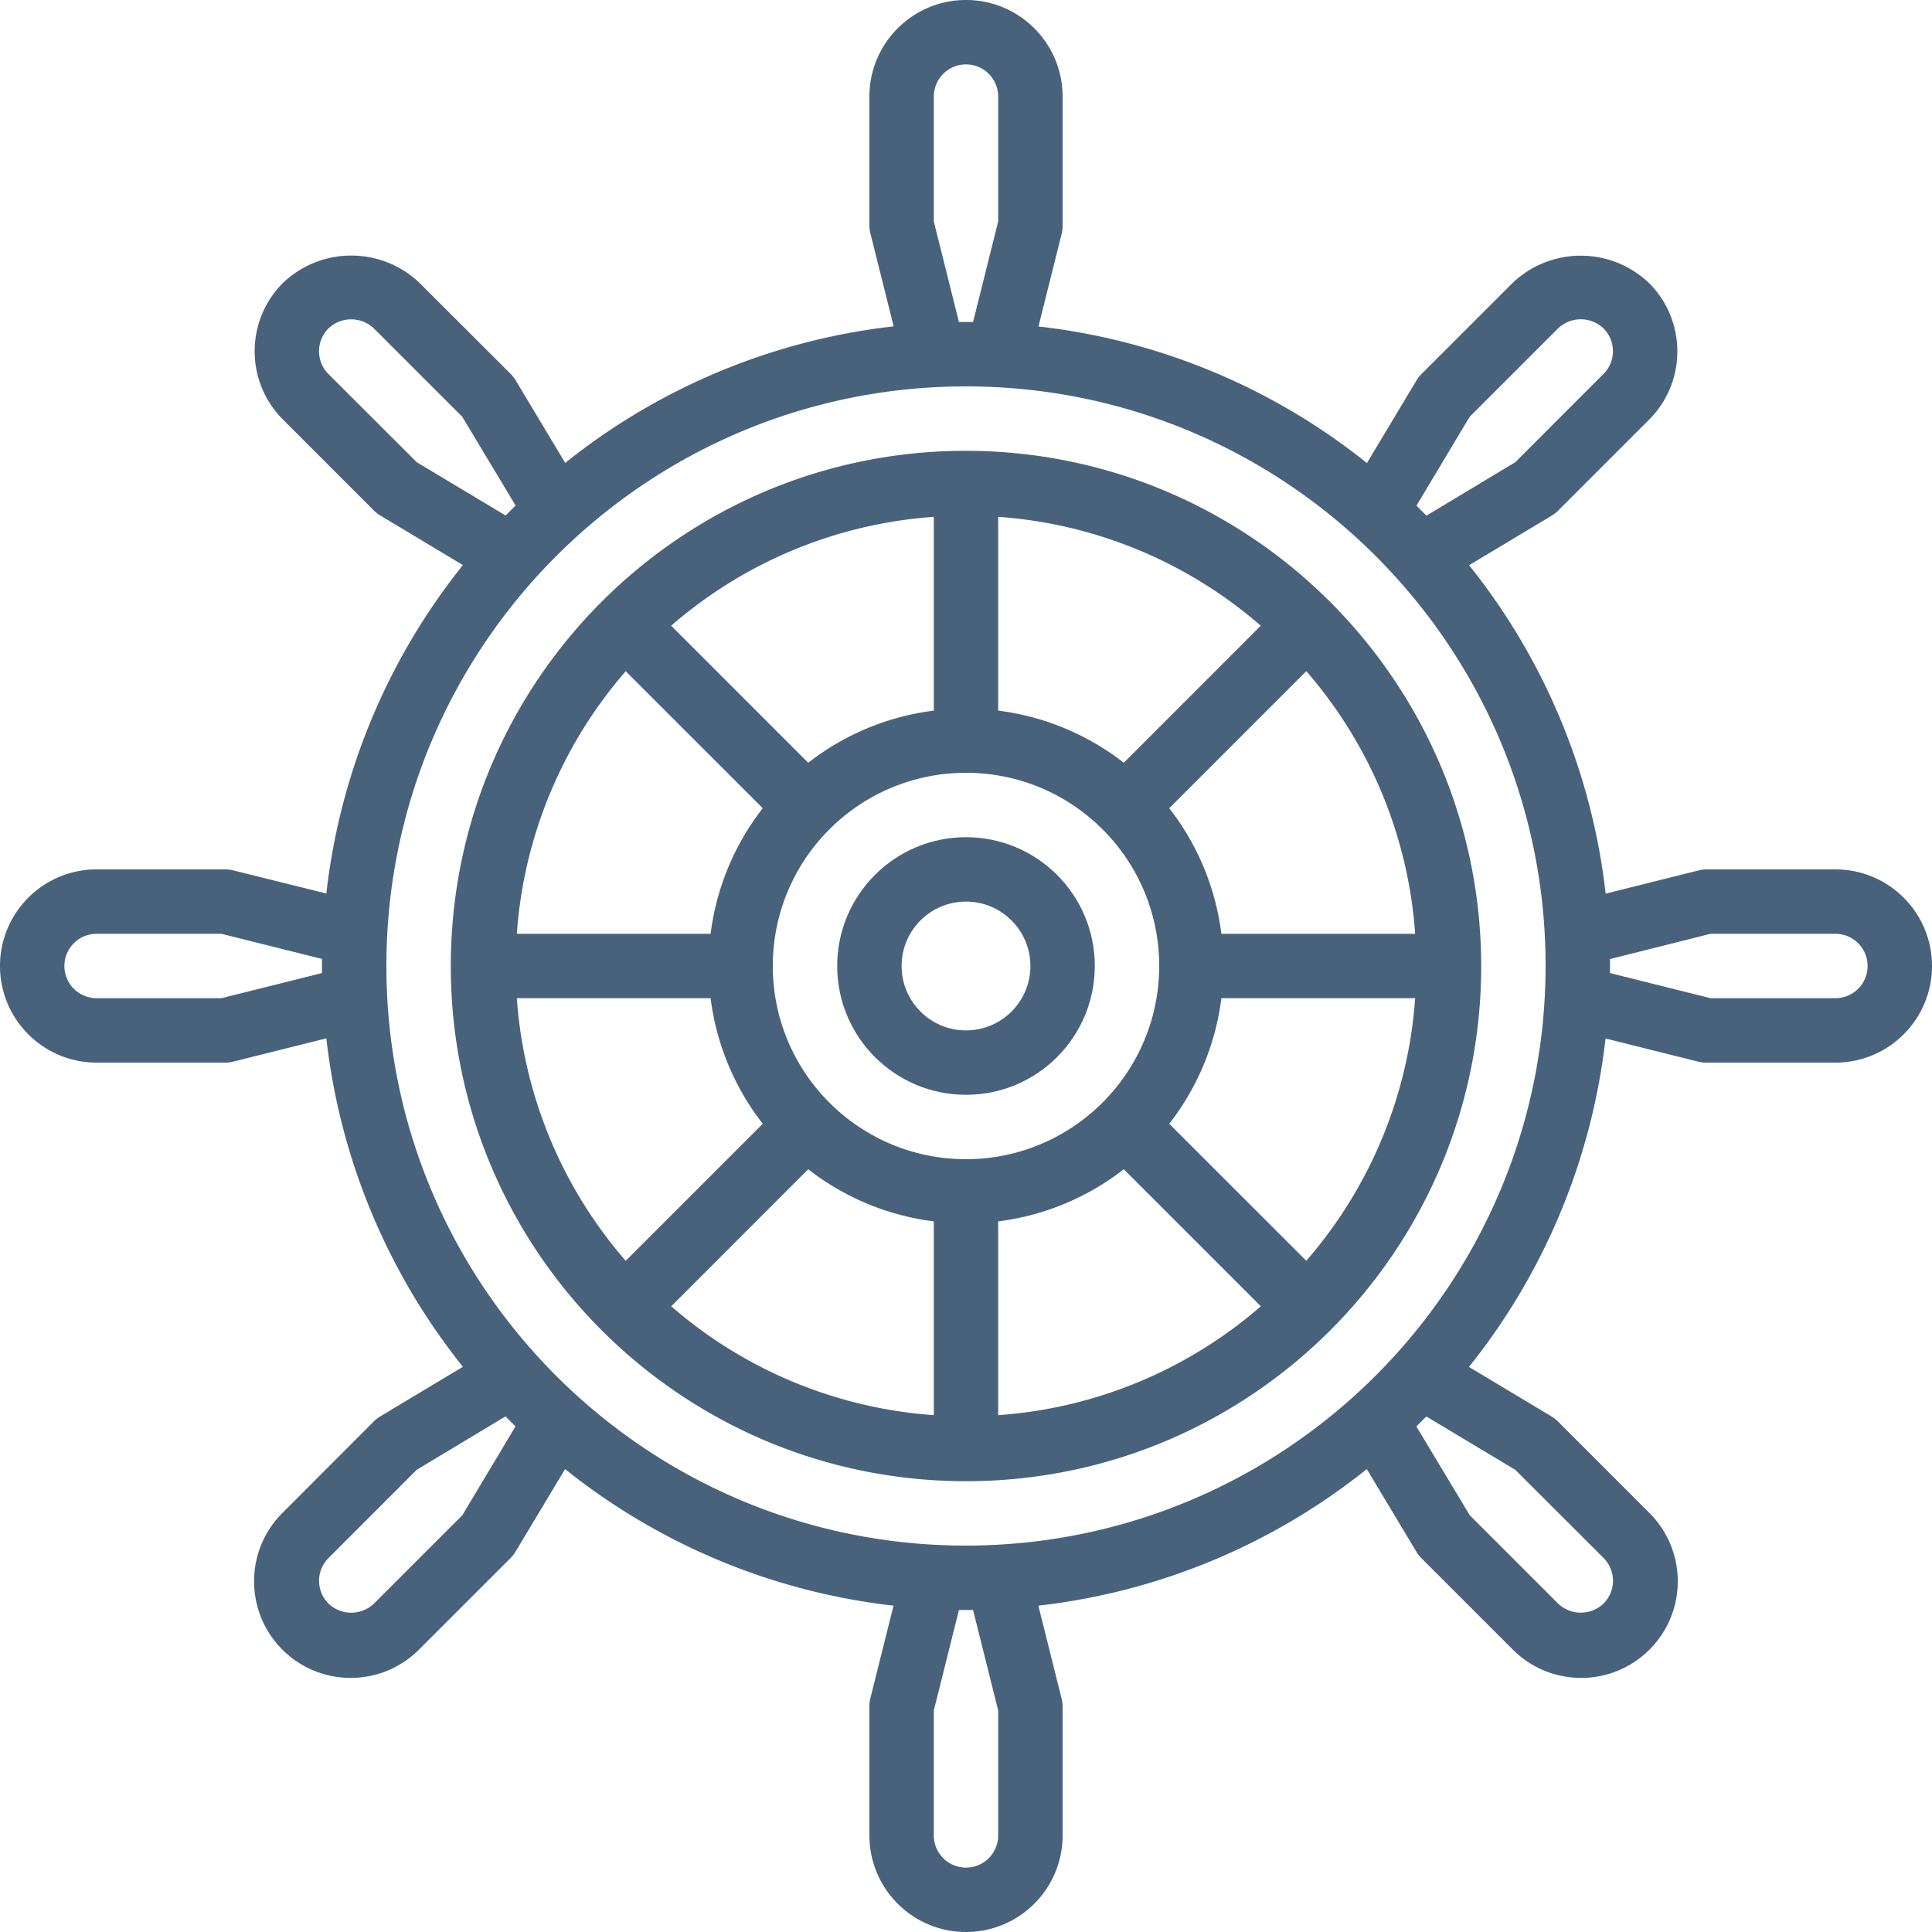 <svg xmlns="http://www.w3.org/2000/svg" version="1.1" xmlns:xlink="http://www.w3.org/1999/xlink" xmlns:svgjs="http://svgjs.com/svgjs" width="512" height="512" x="0" y="0" viewBox="0 0 480 480" style="enable-background:new 0 0 512 512" xml:space="preserve" class=""><g><path d="M240 112c-70.692 0-128 57.308-128 128s57.308 128 128 128 128-57.308 128-128c-.084-70.658-57.342-127.916-128-128zm111.592 120h-48.144a63.623 63.623 0 0 0-12.952-31.2l34.048-34.048A111.35 111.35 0 0 1 351.592 232zM248 128.408a111.35 111.35 0 0 1 65.232 27.048L279.2 189.504a63.623 63.623 0 0 0-31.2-12.952v-48.144zm-16 0v48.144a63.623 63.623 0 0 0-31.2 12.952l-34.048-34.048A111.35 111.35 0 0 1 232 128.408zm-76.544 38.36 34.048 34.032a63.623 63.623 0 0 0-12.952 31.2h-48.144a111.35 111.35 0 0 1 27.048-65.232zM128.408 248h48.144a63.623 63.623 0 0 0 12.952 31.2l-34.048 34.048A111.35 111.35 0 0 1 128.408 248zM232 351.592a111.352 111.352 0 0 1-65.232-27.048l34.032-34.048a63.623 63.623 0 0 0 31.2 12.952v48.144zM192 240c0-26.51 21.49-48 48-48s48 21.49 48 48c-.026 26.499-21.501 47.974-48 48-26.51 0-48-21.49-48-48zm56 111.592v-48.144a63.623 63.623 0 0 0 31.2-12.952l34.048 34.048A111.35 111.35 0 0 1 248 351.592zm76.544-38.36L290.496 279.2a63.623 63.623 0 0 0 12.952-31.2h48.144a111.352 111.352 0 0 1-27.048 65.232z" fill="#49627c" data-original="#000000"></path><path d="M240 208c-17.673 0-32 14.327-32 32s14.327 32 32 32c17.673 0 32-14.327 32-32s-14.327-32-32-32zm0 48c-8.837 0-16-7.163-16-16s7.163-16 16-16 16 7.163 16 16-7.163 16-16 16z" fill="#49627c" data-original="#000000"></path><path d="M456 216h-32c-.655 0-1.308.081-1.944.24l-23.136 5.784a159.103 159.103 0 0 0-33.928-81.6l20.544-12.328a7.976 7.976 0 0 0 1.544-1.2l22.624-22.624c9.373-9.372 9.375-24.568.003-33.941l-.003-.003c-9.493-9.072-24.443-9.072-33.936 0l-22.632 22.624a7.976 7.976 0 0 0-1.2 1.544l-12.328 20.544a159.103 159.103 0 0 0-81.6-33.928l5.784-23.136A8.007 8.007 0 0 0 264 56V24c0-13.255-10.745-24-24-24s-24 10.745-24 24v32c0 .655.081 1.308.24 1.944l5.784 23.136a159.103 159.103 0 0 0-81.6 33.928l-12.328-20.544a7.976 7.976 0 0 0-1.2-1.544L104.24 70.296c-9.497-9.069-24.446-9.069-33.944 0-9.369 9.372-9.369 24.564 0 33.936l22.624 22.632c.464.462.982.865 1.544 1.2l20.544 12.328a159.103 159.103 0 0 0-33.928 81.6l-23.136-5.752A8.017 8.017 0 0 0 56 216H24c-13.255 0-24 10.745-24 24s10.745 24 24 24h32c.655 0 1.308-.081 1.944-.24l23.136-5.784a159.103 159.103 0 0 0 33.928 81.6l-20.544 12.328a7.976 7.976 0 0 0-1.544 1.2L70.296 375.76c-9.45 9.295-9.575 24.49-.281 33.94 9.295 9.45 24.49 9.575 33.94.281.093-.091.185-.184.277-.277l22.632-22.624a7.976 7.976 0 0 0 1.2-1.544l12.328-20.544a159.103 159.103 0 0 0 81.6 33.928l-5.784 23.136A7.998 7.998 0 0 0 216 424v32c0 13.255 10.745 24 24 24s24-10.745 24-24v-32c0-.655-.081-1.308-.24-1.944l-5.784-23.136a159.103 159.103 0 0 0 81.6-33.928l12.328 20.544c.335.562.738 1.08 1.2 1.544l22.624 22.624c9.295 9.45 24.49 9.575 33.94.28s9.575-24.49.28-33.94a17.955 17.955 0 0 0-.276-.276l-22.624-22.632a7.976 7.976 0 0 0-1.544-1.2l-20.544-12.328a159.103 159.103 0 0 0 33.928-81.6l23.136 5.784A8.007 8.007 0 0 0 424 264h32c13.255 0 24-10.745 24-24s-10.745-24-24-24zM80 241.752 55.016 248H24a8 8 0 0 1 0-16h31.016L80 238.248v3.504zm285.144-138.216L387.08 81.6a8.177 8.177 0 0 1 11.312 0 8 8 0 0 1 0 11.304l-21.928 21.936-22.064 13.264-2.48-2.48 13.224-22.088zM232 24a8 8 0 0 1 16 0v31.016L241.752 80h-3.504L232 55.016V24zm-128.464 90.832L81.6 92.92a8 8 0 0 1 0-11.312 8.177 8.177 0 0 1 11.304 0l21.936 21.928 13.264 22.064-2.48 2.48-22.088-13.248zm11.32 261.632L92.92 398.4a8.177 8.177 0 0 1-11.312 0 8 8 0 0 1 0-11.304l21.928-21.936 22.064-13.264 2.48 2.48-13.224 22.088zM248 456a8 8 0 0 1-16 0v-31.016L238.248 400h3.504L248 424.984V456zm128.464-90.832L398.4 387.08a8 8 0 0 1 0 11.312 8.177 8.177 0 0 1-11.304 0l-21.936-21.928-13.264-22.064 2.48-2.48 22.088 13.248zM240 384c-79.529 0-144-64.471-144-144S160.471 96 240 96s144 64.471 144 144c-.093 79.491-64.509 143.907-144 144zm216-136h-31.016L400 241.752v-3.472l24.984-6.28H456a8 8 0 0 1 0 16z" fill="#49627c" data-original="#000000"></path></g></svg>